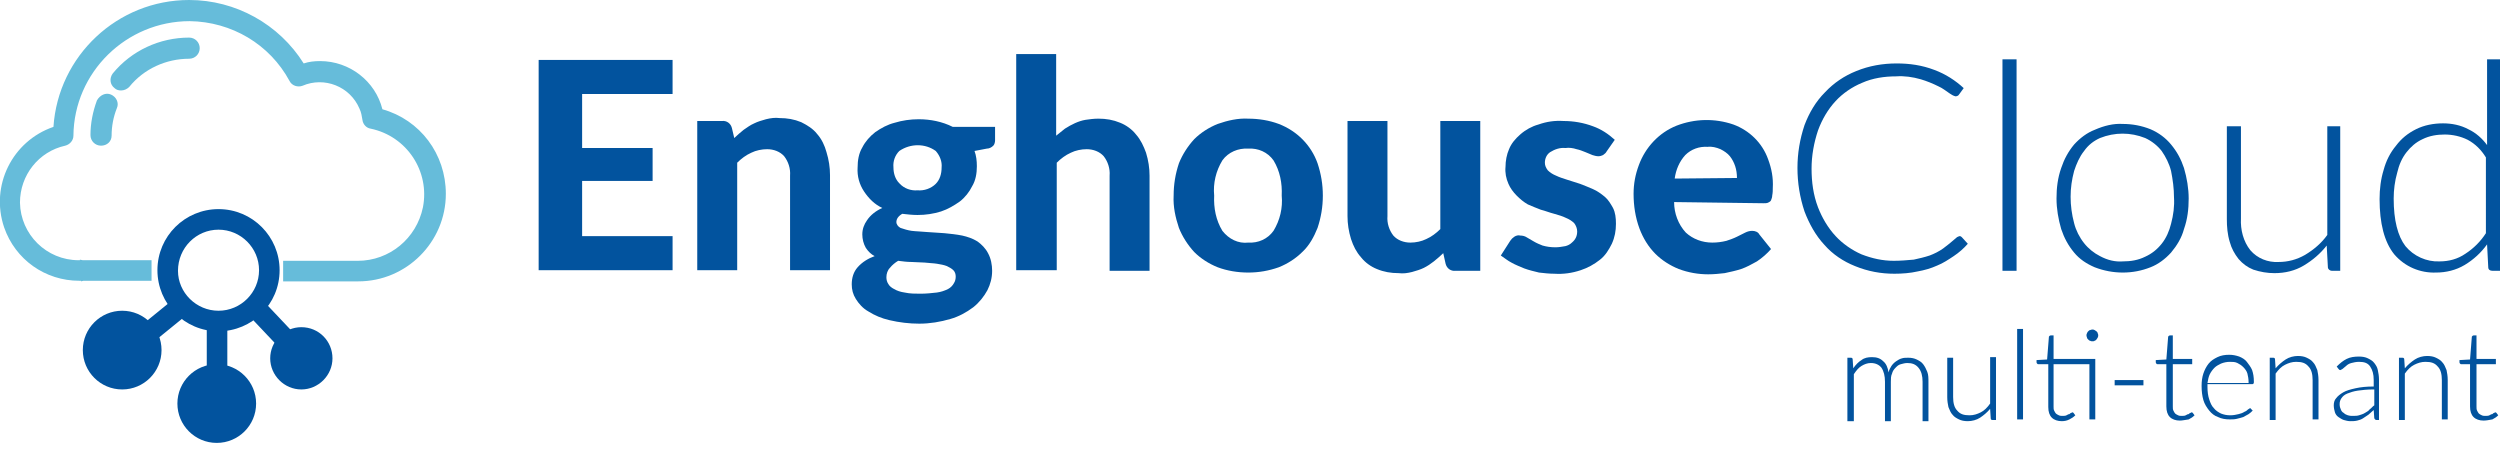 <?xml version="1.0" encoding="UTF-8"?>
<!-- Generator: Adobe Illustrator 25.4.2, SVG Export Plug-In . SVG Version: 6.00 Build 0)  -->
<svg xmlns="http://www.w3.org/2000/svg" xmlns:xlink="http://www.w3.org/1999/xlink" version="1.1" id="Layer_1" x="0px" y="0px" viewBox="0 0 425.6 77" style="enable-background:new 0 0 425.6 77;" xml:space="preserve">
<style type="text/css">
	.st0{enable-background:new    ;}
	.st1{fill:#02539E;}
	.st2{fill:#66BCDA;}
</style>
<g id="Layer_2_00000117659186995117676550000008659815785887695778_">
	<g id="Layer_1-2">
		<g class="st0">
			<path class="st1" d="M314.5,71.4V60.9h0.6c0.2,0,0.3,0.1,0.3,0.3l0.1,1.5c0.4-0.6,0.9-1.1,1.4-1.4c0.5-0.4,1.1-0.5,1.8-0.5     c0.8,0,1.4,0.2,1.9,0.7c0.5,0.4,0.8,1.1,0.9,1.9c0.1-0.4,0.3-0.8,0.5-1.1c0.2-0.3,0.5-0.6,0.8-0.8c0.3-0.2,0.6-0.4,1-0.5     c0.3-0.1,0.7-0.1,1.1-0.1c0.5,0,1,0.1,1.4,0.3c0.4,0.2,0.8,0.4,1.1,0.8s0.5,0.8,0.7,1.3c0.2,0.5,0.2,1.1,0.2,1.7v6.7h-1v-6.7     c0-1-0.2-1.8-0.7-2.4s-1.1-0.8-1.9-0.8c-0.4,0-0.7,0.1-1.1,0.2s-0.6,0.3-0.9,0.6c-0.3,0.3-0.5,0.6-0.6,1     c-0.2,0.4-0.2,0.9-0.2,1.4v6.7h-1v-6.7c0-1-0.2-1.8-0.6-2.4c-0.4-0.5-1-0.8-1.8-0.8c-0.6,0-1.1,0.2-1.6,0.5s-0.9,0.8-1.3,1.4v8     H314.5z"></path>
			<path class="st1" d="M339.8,60.9v10.6h-0.6c-0.2,0-0.3-0.1-0.3-0.3l-0.1-1.6c-0.5,0.6-1.1,1.1-1.7,1.5c-0.6,0.4-1.4,0.6-2.1,0.6     c-0.6,0-1.1-0.1-1.5-0.3s-0.8-0.4-1.1-0.8c-0.3-0.3-0.5-0.8-0.7-1.3c-0.1-0.5-0.2-1-0.2-1.7v-6.7h1v6.7c0,1,0.2,1.8,0.7,2.3     c0.5,0.6,1.1,0.8,2.1,0.8c0.7,0,1.3-0.2,1.9-0.5c0.6-0.3,1.1-0.8,1.6-1.5v-7.9H339.8z"></path>
			<path class="st1" d="M344.4,56v15.4h-1V56H344.4z"></path>
			<path class="st1" d="M356.7,71.4h-1V62h-6.1v7.2c0,0.3,0,0.5,0.1,0.7s0.2,0.4,0.3,0.5c0.1,0.1,0.3,0.2,0.5,0.3     c0.2,0.1,0.4,0.1,0.6,0.1c0.3,0,0.5,0,0.7-0.1c0.2-0.1,0.3-0.2,0.5-0.2c0.1-0.1,0.2-0.2,0.3-0.2c0.1-0.1,0.2-0.1,0.2-0.1     c0.1,0,0.1,0,0.2,0.1l0.3,0.4c-0.3,0.3-0.6,0.5-1,0.7c-0.4,0.2-0.8,0.3-1.3,0.3c-0.7,0-1.3-0.2-1.7-0.6c-0.4-0.4-0.6-1-0.6-1.8     V62H347c-0.1,0-0.1,0-0.2-0.1c0,0-0.1-0.1-0.1-0.2v-0.4l1.8-0.1l0.3-3.8c0-0.1,0-0.1,0.1-0.2c0,0,0.1-0.1,0.2-0.1h0.5v4h7.1V71.4     z M357.2,57.1c0,0.1,0,0.2-0.1,0.4c-0.1,0.1-0.1,0.2-0.2,0.3c-0.1,0.1-0.2,0.2-0.3,0.2c-0.1,0.1-0.2,0.1-0.4,0.1s-0.2,0-0.4-0.1     c-0.1,0-0.2-0.1-0.3-0.2s-0.2-0.2-0.2-0.3c0-0.1-0.1-0.2-0.1-0.4c0-0.1,0-0.2,0.1-0.4s0.1-0.2,0.2-0.3c0.1-0.1,0.2-0.2,0.3-0.2     c0.1,0,0.2-0.1,0.4-0.1s0.2,0,0.4,0.1c0.1,0.1,0.2,0.1,0.3,0.2c0.1,0.1,0.2,0.2,0.2,0.3C357.2,56.9,357.2,57,357.2,57.1z"></path>
			<path class="st1" d="M360,64.7h4.9v0.9H360V64.7z"></path>
		</g>
		<g class="st0">
			<path class="st1" d="M371.1,71.6c-0.7,0-1.3-0.2-1.7-0.6s-0.6-1-0.6-1.8V62h-1.5c-0.1,0-0.1,0-0.2-0.1c0,0-0.1-0.1-0.1-0.2v-0.4     l1.8-0.1l0.3-3.8c0-0.1,0-0.1,0.1-0.2c0,0,0.1-0.1,0.2-0.1h0.5v4h3.3V62h-3.3v7.2c0,0.3,0,0.5,0.1,0.7s0.2,0.4,0.3,0.5     c0.1,0.1,0.3,0.2,0.5,0.3c0.2,0.1,0.4,0.1,0.6,0.1c0.3,0,0.5,0,0.7-0.1c0.2-0.1,0.3-0.2,0.5-0.2c0.1-0.1,0.2-0.2,0.3-0.2     c0.1-0.1,0.2-0.1,0.2-0.1c0.1,0,0.1,0,0.2,0.1l0.3,0.4c-0.3,0.3-0.6,0.5-1,0.7C371.9,71.5,371.5,71.6,371.1,71.6z"></path>
		</g>
		<g class="st0">
			<path class="st1" d="M375.8,65.7v0.2c0,0.8,0.1,1.5,0.3,2.1c0.2,0.6,0.4,1.1,0.8,1.5c0.3,0.4,0.8,0.7,1.2,0.9     c0.5,0.2,1,0.3,1.6,0.3c0.5,0,1-0.1,1.4-0.2c0.4-0.1,0.7-0.2,1-0.4c0.3-0.1,0.5-0.3,0.6-0.4c0.2-0.1,0.3-0.2,0.3-0.2     c0.1,0,0.2,0,0.2,0.1l0.3,0.3c-0.2,0.2-0.4,0.4-0.7,0.6c-0.3,0.2-0.6,0.3-0.9,0.5c-0.3,0.1-0.7,0.2-1.1,0.3s-0.8,0.1-1.2,0.1     c-0.7,0-1.4-0.1-2-0.4c-0.6-0.2-1.1-0.6-1.5-1.1c-0.4-0.5-0.8-1.1-1-1.8c-0.2-0.7-0.3-1.5-0.3-2.4c0-0.8,0.1-1.5,0.3-2.1     c0.2-0.6,0.5-1.2,0.9-1.7c0.4-0.5,0.9-0.8,1.5-1.1s1.3-0.4,2-0.4c0.6,0,1.1,0.1,1.7,0.3c0.5,0.2,1,0.5,1.3,0.9s0.7,0.9,0.9,1.4     c0.2,0.6,0.3,1.2,0.3,2c0,0.2,0,0.3-0.1,0.3c0,0.1-0.1,0.1-0.2,0.1H375.8z M382.8,65.1c0-0.6-0.1-1.1-0.2-1.5s-0.4-0.8-0.7-1.1     c-0.3-0.3-0.6-0.5-1-0.7c-0.4-0.2-0.8-0.2-1.3-0.2c-0.5,0-1,0.1-1.5,0.3c-0.4,0.2-0.8,0.4-1.1,0.7s-0.6,0.7-0.8,1.1     c-0.2,0.4-0.3,0.9-0.4,1.5H382.8z"></path>
			<path class="st1" d="M387.4,62.7c0.5-0.6,1.1-1.1,1.7-1.5c0.6-0.4,1.4-0.6,2.1-0.6c0.6,0,1.1,0.1,1.5,0.3     c0.4,0.2,0.8,0.4,1.1,0.8c0.3,0.3,0.5,0.8,0.7,1.3c0.1,0.5,0.2,1,0.2,1.7v6.7h-1v-6.7c0-1-0.2-1.8-0.7-2.3     c-0.5-0.6-1.1-0.8-2.1-0.8c-0.7,0-1.3,0.2-1.9,0.5s-1.1,0.8-1.6,1.5v7.9h-1V60.9h0.6c0.2,0,0.3,0.1,0.3,0.3L387.4,62.7z"></path>
			<path class="st1" d="M397.8,62.4c0.6-0.6,1.1-1,1.7-1.3c0.6-0.3,1.3-0.4,2.1-0.4c0.6,0,1.1,0.1,1.5,0.3c0.4,0.2,0.8,0.4,1.1,0.8     s0.5,0.7,0.6,1.2c0.1,0.5,0.2,1,0.2,1.6v6.9h-0.4c-0.2,0-0.3-0.1-0.4-0.3l-0.1-1.4c-0.3,0.3-0.6,0.5-0.9,0.8     c-0.3,0.2-0.6,0.4-0.9,0.6c-0.3,0.2-0.6,0.3-1,0.4c-0.4,0.1-0.8,0.1-1.2,0.1c-0.4,0-0.7-0.1-1.1-0.2c-0.3-0.1-0.6-0.3-0.9-0.5     s-0.5-0.5-0.6-0.8s-0.2-0.8-0.2-1.2c0-0.4,0.1-0.9,0.4-1.2c0.3-0.4,0.7-0.7,1.2-1c0.5-0.3,1.2-0.5,2.1-0.7s1.9-0.3,3.1-0.3v-1.1     c0-1-0.2-1.7-0.6-2.3s-1-0.8-1.9-0.8c-0.5,0-0.9,0.1-1.3,0.2c-0.4,0.1-0.7,0.3-0.9,0.5c-0.2,0.2-0.4,0.3-0.6,0.5     c-0.2,0.1-0.3,0.2-0.4,0.2c-0.1,0-0.1,0-0.2-0.1s-0.1-0.1-0.1-0.1L397.8,62.4z M404,66.3c-1,0-1.9,0.1-2.6,0.2     c-0.7,0.1-1.3,0.3-1.8,0.5c-0.5,0.2-0.8,0.5-1,0.8s-0.3,0.6-0.3,1c0,0.4,0.1,0.7,0.2,0.9c0.1,0.3,0.3,0.5,0.5,0.6     c0.2,0.2,0.4,0.3,0.7,0.4c0.3,0.1,0.5,0.1,0.8,0.1c0.4,0,0.8,0,1.1-0.1c0.3-0.1,0.7-0.2,1-0.4c0.3-0.2,0.6-0.3,0.8-0.6     c0.3-0.2,0.5-0.5,0.8-0.7V66.3z"></path>
		</g>
		<g class="st0">
			<path class="st1" d="M409.4,62.7c0.5-0.6,1.1-1.1,1.7-1.5c0.6-0.4,1.4-0.6,2.1-0.6c0.6,0,1.1,0.1,1.5,0.3     c0.4,0.2,0.8,0.4,1.1,0.8c0.3,0.3,0.5,0.8,0.7,1.3c0.1,0.5,0.2,1,0.2,1.7v6.7h-1v-6.7c0-1-0.2-1.8-0.7-2.3     c-0.5-0.6-1.1-0.8-2.1-0.8c-0.7,0-1.3,0.2-1.9,0.5s-1.1,0.8-1.6,1.5v7.9h-1V60.9h0.6c0.2,0,0.3,0.1,0.3,0.3L409.4,62.7z"></path>
		</g>
		<g class="st0">
			<path class="st1" d="M422.8,71.6c-0.7,0-1.3-0.2-1.7-0.6s-0.6-1-0.6-1.8V62H419c-0.1,0-0.1,0-0.2-0.1c0,0-0.1-0.1-0.1-0.2v-0.4     l1.8-0.1l0.3-3.8c0-0.1,0-0.1,0.1-0.2c0,0,0.1-0.1,0.2-0.1h0.5v4h3.3V62h-3.3v7.2c0,0.3,0,0.5,0.1,0.7s0.2,0.4,0.3,0.5     c0.1,0.1,0.3,0.2,0.5,0.3c0.2,0.1,0.4,0.1,0.6,0.1c0.3,0,0.5,0,0.7-0.1s0.3-0.2,0.5-0.2c0.1-0.1,0.2-0.2,0.3-0.2     c0.1-0.1,0.2-0.1,0.2-0.1c0.1,0,0.1,0,0.2,0.1l0.3,0.4c-0.3,0.3-0.6,0.5-1,0.7C423.7,71.5,423.3,71.6,422.8,71.6z"></path>
		</g>
		<path class="st1" d="M99.1,16v9.2h12v5.6h-12v9.4h15.4v5.8H91.7V10.2h22.8V16H99.1z"></path>
		<path class="st1" d="M125,23.5c0.5-0.5,1-0.9,1.6-1.4c0.6-0.4,1.1-0.8,1.8-1.1c0.6-0.3,1.3-0.5,2-0.7c0.8-0.2,1.6-0.3,2.3-0.2    c1.3,0,2.5,0.2,3.7,0.7c1,0.5,2,1.1,2.7,2c0.8,0.9,1.3,2,1.6,3.1c0.4,1.3,0.6,2.6,0.6,3.9v16.2h-6.8V29.9c0.1-1.2-0.3-2.4-1-3.3    c-0.7-0.8-1.8-1.2-2.9-1.2c-0.9,0-1.9,0.2-2.7,0.6c-0.9,0.4-1.7,1-2.4,1.7v18.3h-6.8V20.6h4.2c0.8-0.1,1.5,0.4,1.7,1.2L125,23.5z"></path>
		<path class="st1" d="M169.4,21.4v2.5c0,0.3-0.1,0.7-0.3,0.9c-0.3,0.3-0.7,0.5-1.1,0.5l-2.1,0.4c0.3,0.8,0.4,1.7,0.4,2.6    c0,1.2-0.2,2.4-0.8,3.4c-0.5,1-1.2,1.9-2.1,2.6c-1,0.7-2,1.3-3.2,1.7c-1.3,0.4-2.6,0.6-4,0.6c-0.9,0-1.7-0.1-2.6-0.2    c-0.7,0.4-1,0.9-1,1.4c0,0.4,0.3,0.8,0.7,1c0.6,0.2,1.2,0.4,1.9,0.5c0.8,0.1,1.6,0.1,2.6,0.2s2,0.1,3,0.2c1,0.1,2,0.2,3,0.4    c0.9,0.2,1.8,0.5,2.6,1c0.7,0.5,1.4,1.2,1.8,2c0.5,0.9,0.7,2,0.7,3c0,1.2-0.3,2.3-0.8,3.3c-0.6,1.1-1.4,2.1-2.4,2.9    c-1.2,0.9-2.5,1.6-3.9,2c-1.7,0.5-3.5,0.8-5.3,0.8c-1.7,0-3.4-0.2-5.1-0.6c-1.3-0.3-2.5-0.8-3.6-1.5c-0.9-0.5-1.6-1.3-2.1-2.1    c-0.5-0.8-0.7-1.6-0.7-2.5c0-1.1,0.3-2.1,1-2.9c0.8-0.9,1.8-1.5,2.9-1.9c-0.6-0.3-1.1-0.8-1.5-1.4c-0.4-0.7-0.6-1.5-0.6-2.3    c0-0.9,0.3-1.7,0.8-2.4c0.6-0.9,1.5-1.6,2.6-2.1c-1.3-0.6-2.3-1.6-3.1-2.8c-0.8-1.2-1.2-2.6-1.1-4.1c0-1.2,0.2-2.4,0.8-3.4    c0.5-1,1.3-1.9,2.2-2.6c1-0.7,2.1-1.3,3.3-1.6c1.3-0.4,2.7-0.6,4.1-0.6c2,0,4,0.4,5.8,1.3H169.4z M162.7,47.1    c0-0.4-0.1-0.8-0.4-1.1c-0.3-0.3-0.7-0.5-1.1-0.7c-0.5-0.2-1.1-0.3-1.7-0.4c-0.6-0.1-1.3-0.1-2.1-0.2l-2.2-0.1    c-0.8,0-1.5-0.1-2.3-0.2c-0.5,0.3-1,0.7-1.4,1.2c-0.4,0.4-0.6,1-0.6,1.6c0,0.4,0.1,0.8,0.3,1.1c0.2,0.4,0.6,0.7,1,0.9    c0.5,0.3,1.1,0.5,1.8,0.6c0.9,0.2,1.8,0.2,2.7,0.2c1,0,1.9-0.1,2.8-0.2c0.7-0.1,1.3-0.3,1.9-0.6c0.4-0.2,0.8-0.6,1-1    C162.6,47.9,162.7,47.5,162.7,47.1z M156.2,32.4c1.1,0.1,2.3-0.3,3.1-1.1c0.7-0.7,1-1.7,1-2.8c0.1-1-0.3-2-1-2.8    c-1.8-1.3-4.3-1.3-6.2,0c-0.7,0.7-1.1,1.7-1,2.8c0,1,0.3,2,1,2.7C153.9,32.1,155.1,32.5,156.2,32.4z"></path>
		<path class="st1" d="M179.8,23.1c0.5-0.4,1-0.8,1.5-1.2c1.1-0.7,2.3-1.3,3.5-1.5c0.7-0.1,1.4-0.2,2.2-0.2c1.3,0,2.5,0.2,3.7,0.7    c1,0.4,2,1.1,2.7,2c0.8,0.9,1.3,2,1.7,3.1c0.4,1.3,0.6,2.6,0.6,3.9v16.2h-6.8V29.9c0.1-1.2-0.3-2.4-1-3.3    c-0.7-0.8-1.8-1.2-2.9-1.2c-0.9,0-1.9,0.2-2.7,0.6c-0.9,0.4-1.7,1-2.4,1.7v18.3H173V9.2h6.8L179.8,23.1z"></path>
		<path class="st1" d="M212.5,20.2c1.8,0,3.6,0.3,5.2,0.9c3.1,1.2,5.5,3.6,6.6,6.7c0.6,1.8,0.9,3.6,0.9,5.5c0,1.9-0.3,3.7-0.9,5.5    c-0.6,1.5-1.4,3-2.6,4.1c-1.1,1.1-2.5,2-4,2.6c-1.7,0.6-3.4,0.9-5.2,0.9c-1.8,0-3.6-0.3-5.2-0.9c-1.5-0.6-2.9-1.5-4-2.6    c-1.1-1.2-2-2.6-2.6-4.1c-0.6-1.8-1-3.6-0.9-5.5c0-1.9,0.3-3.7,0.9-5.5c0.6-1.5,1.5-2.9,2.6-4.1c1.1-1.1,2.5-2,4-2.6    C209,20.5,210.8,20.1,212.5,20.2z M212.5,41.3c1.7,0.1,3.3-0.6,4.3-2c1.1-1.8,1.6-3.9,1.4-6c0.1-2.1-0.3-4.2-1.4-6    c-1-1.4-2.6-2.1-4.3-2c-1.7-0.1-3.4,0.6-4.4,2c-1.1,1.8-1.6,3.9-1.4,6c-0.1,2.1,0.3,4.2,1.4,6C209.2,40.7,210.8,41.5,212.5,41.3z"></path>
		<path class="st1" d="M252,20.6v25.5h-4.2c-0.8,0.1-1.5-0.4-1.7-1.2l-0.4-1.8c-0.5,0.5-1,0.9-1.6,1.4c-0.5,0.4-1.1,0.8-1.7,1.1    c-0.6,0.3-1.3,0.5-2,0.7c-0.8,0.2-1.5,0.3-2.3,0.2c-1.3,0-2.5-0.2-3.7-0.7c-1-0.4-2-1.1-2.7-2c-0.8-0.9-1.3-1.9-1.7-3.1    c-0.4-1.3-0.6-2.6-0.6-3.9V20.6h6.8v16.2c-0.1,1.2,0.3,2.4,1,3.3c0.7,0.8,1.8,1.2,2.9,1.2c0.9,0,1.9-0.2,2.7-0.6    c0.9-0.4,1.7-1,2.4-1.7V20.6H252z"></path>
		<path class="st1" d="M273.5,25.8c-0.1,0.2-0.3,0.4-0.6,0.6c-0.2,0.1-0.5,0.2-0.8,0.2c-0.3,0-0.7-0.1-1-0.2l-1.2-0.5    c-0.5-0.2-1-0.4-1.5-0.5c-0.6-0.2-1.3-0.3-1.9-0.2c-0.9-0.1-1.8,0.2-2.6,0.7c-0.6,0.4-0.9,1.1-0.9,1.8c0,0.5,0.2,0.9,0.5,1.3    c0.4,0.4,0.9,0.7,1.4,0.9c0.6,0.3,1.3,0.5,1.9,0.7c0.7,0.2,1.5,0.5,2.2,0.7c0.8,0.3,1.5,0.6,2.2,0.9c0.7,0.3,1.4,0.8,2,1.3    c0.6,0.5,1,1.2,1.4,1.9c0.4,0.8,0.5,1.7,0.5,2.7c0,1.2-0.2,2.3-0.7,3.4c-0.5,1-1.1,2-2,2.7c-1,0.8-2.1,1.4-3.3,1.8    c-1.5,0.5-3,0.7-4.5,0.6c-0.9,0-1.7-0.1-2.6-0.2c-0.8-0.2-1.7-0.4-2.5-0.7c-0.7-0.3-1.5-0.6-2.2-1c-0.6-0.3-1.2-0.8-1.8-1.2    l1.6-2.5c0.2-0.3,0.4-0.5,0.7-0.7c0.3-0.2,0.7-0.3,1-0.2c0.4,0,0.8,0.1,1.1,0.3l1.2,0.7c0.5,0.3,1,0.5,1.5,0.7    c0.7,0.2,1.4,0.3,2.2,0.3c0.6,0,1.1-0.1,1.7-0.2c0.4-0.1,0.8-0.3,1.1-0.6c0.6-0.5,0.9-1.1,0.9-1.9c0-0.5-0.2-1-0.5-1.4    c-0.4-0.4-0.9-0.7-1.4-0.9c-0.6-0.3-1.3-0.5-2-0.7c-0.8-0.2-1.5-0.5-2.3-0.7c-0.8-0.3-1.5-0.6-2.2-0.9c-0.7-0.4-1.3-0.9-1.9-1.5    c-0.6-0.6-1.1-1.3-1.4-2c-0.4-0.9-0.6-1.9-0.5-2.9c0-1,0.2-2.1,0.6-3c0.4-1,1.1-1.8,1.9-2.5c0.9-0.8,2-1.4,3.1-1.7    c1.4-0.5,2.8-0.7,4.3-0.6c1.7,0,3.4,0.3,5,0.9c1.4,0.5,2.6,1.3,3.7,2.3L273.5,25.8z"></path>
		<path class="st1" d="M285,34.4c0,1.9,0.7,3.8,2,5.2c1.2,1.1,2.8,1.7,4.5,1.7c0.8,0,1.6-0.1,2.4-0.3c0.6-0.2,1.2-0.4,1.8-0.7    l1.4-0.7c0.4-0.2,0.8-0.3,1.2-0.3c0.5,0,1,0.2,1.2,0.6l2,2.5c-0.7,0.8-1.5,1.5-2.4,2.1c-0.9,0.5-1.8,1-2.7,1.3    c-0.9,0.3-1.9,0.5-2.8,0.7c-0.9,0.1-1.8,0.2-2.8,0.2c-1.7,0-3.4-0.3-5-0.9c-1.5-0.6-2.9-1.5-4-2.6c-1.2-1.2-2.1-2.7-2.7-4.3    c-0.7-1.9-1-3.9-1-5.9c0-1.7,0.3-3.3,0.9-4.9c1.1-3,3.4-5.5,6.4-6.7c3.1-1.2,6.5-1.3,9.7-0.2c2.7,1,4.9,3.1,5.9,5.9    c0.6,1.6,0.9,3.2,0.8,4.9c0,0.4,0,0.8-0.1,1.3c0,0.3-0.1,0.5-0.2,0.8c-0.1,0.2-0.3,0.3-0.5,0.4c-0.2,0.1-0.5,0.1-0.8,0.1L285,34.4    z M295.7,30.3c0-0.7-0.1-1.4-0.3-2c-0.2-0.6-0.5-1.2-0.9-1.7c-0.4-0.5-1-0.9-1.6-1.2c-0.7-0.3-1.5-0.5-2.2-0.4    c-1.4-0.1-2.8,0.4-3.8,1.4c-1,1.1-1.6,2.5-1.8,4L295.7,30.3z"></path>
		<path class="st1" d="M333.6,40.2c0.2,0,0.3,0.1,0.4,0.2l1,1.1c-0.7,0.8-1.5,1.5-2.4,2.1c-0.9,0.6-1.8,1.2-2.8,1.6    c-1.1,0.5-2.2,0.8-3.3,1c-1.3,0.3-2.7,0.4-4,0.4c-2.3,0-4.5-0.4-6.7-1.3c-2-0.8-3.8-2-5.2-3.6c-1.5-1.6-2.6-3.6-3.4-5.7    c-0.8-2.4-1.2-4.9-1.2-7.4c0-2.5,0.4-4.9,1.2-7.3c0.8-2.1,1.9-4,3.5-5.6c1.5-1.6,3.3-2.8,5.3-3.6c2.2-0.9,4.5-1.3,6.9-1.3    c2.2,0,4.3,0.3,6.4,1.1c1.9,0.7,3.6,1.8,5,3.1l-0.8,1.1c-0.1,0.2-0.4,0.3-0.6,0.3c-0.4-0.1-0.7-0.3-1-0.5    c-0.6-0.4-1.2-0.9-1.9-1.2c-1-0.5-2-0.9-3-1.2c-1.4-0.4-2.8-0.6-4.2-0.5c-2,0-4,0.3-5.8,1.1c-1.7,0.7-3.3,1.8-4.5,3.1    c-1.3,1.4-2.3,3.1-3,5c-0.7,2.1-1.1,4.3-1.1,6.5c0,2.3,0.3,4.5,1.1,6.6c0.7,1.8,1.7,3.5,3,4.9c1.2,1.3,2.8,2.4,4.4,3.1    c1.8,0.7,3.6,1.1,5.5,1.1c1.1,0,2.3-0.1,3.4-0.2c0.9-0.2,1.8-0.4,2.7-0.7c0.8-0.3,1.6-0.7,2.3-1.2c0.7-0.5,1.4-1.1,2.1-1.7    c0.1-0.1,0.2-0.1,0.2-0.2C333.5,40.2,333.6,40.2,333.6,40.2z"></path>
		<path class="st1" d="M343.3,10.1v36h-2.4v-36L343.3,10.1z"></path>
		<path class="st1" d="M361.4,21.1c1.6,0,3.2,0.3,4.7,0.9c1.4,0.6,2.6,1.5,3.5,2.6c1,1.2,1.7,2.5,2.2,4c0.5,1.7,0.8,3.5,0.8,5.2    c0,1.8-0.2,3.5-0.8,5.2c-0.4,1.5-1.2,2.8-2.2,4c-1,1.1-2.2,2-3.5,2.5c-3,1.2-6.4,1.2-9.5,0c-1.4-0.6-2.6-1.4-3.5-2.5    c-1-1.2-1.7-2.5-2.2-4c-0.5-1.7-0.8-3.5-0.8-5.2c0-1.8,0.2-3.5,0.8-5.2c0.5-1.5,1.2-2.8,2.2-4c1-1.1,2.2-2,3.5-2.5    C358.2,21.4,359.8,21,361.4,21.1z M361.4,44.5c1.3,0,2.6-0.2,3.8-0.8c1.1-0.5,2-1.2,2.8-2.2c0.8-1,1.3-2.2,1.6-3.4    c0.4-1.5,0.6-3,0.5-4.5c0-1.5-0.2-3-0.5-4.5c-0.3-1.2-0.9-2.4-1.6-3.4c-0.7-0.9-1.7-1.7-2.8-2.2c-2.5-1-5.2-1-7.7,0    c-1.1,0.5-2,1.2-2.7,2.2c-0.8,1-1.3,2.2-1.7,3.4c-0.4,1.5-0.6,2.9-0.6,4.4c0,1.5,0.2,3,0.6,4.5c0.3,1.2,0.9,2.4,1.7,3.4    c0.7,0.9,1.7,1.7,2.7,2.2C358.8,44.3,360.1,44.6,361.4,44.5z"></path>
		<path class="st1" d="M398.4,21.5v24.6H397c-0.4,0-0.7-0.3-0.7-0.6c0,0,0,0,0,0l-0.2-3.7c-1.1,1.4-2.4,2.5-3.9,3.4    c-1.5,0.9-3.2,1.3-5,1.3c-1.2,0-2.4-0.2-3.6-0.6c-1-0.4-1.8-1-2.5-1.8c-0.7-0.9-1.2-1.8-1.5-2.9c-0.4-1.3-0.5-2.6-0.5-3.9V21.5    h2.4v15.7c-0.1,1.9,0.4,3.9,1.6,5.4c1.2,1.4,3,2.1,4.8,2c1.6,0,3.1-0.4,4.5-1.2c1.5-0.9,2.8-2,3.8-3.4V21.5H398.4z"></path>
		<path class="st1" d="M425.6,10.1v36h-1.3c-0.4,0-0.7-0.2-0.7-0.6c0,0,0,0,0,0l-0.2-3.9c-1,1.4-2.3,2.6-3.8,3.5    c-1.5,0.9-3.2,1.3-4.9,1.3c-2.7,0.1-5.3-1-7.1-3.1c-1.7-2.1-2.5-5.3-2.5-9.4c0-1.7,0.2-3.4,0.7-5c0.4-1.5,1.1-2.9,2.1-4.1    c0.9-1.2,2-2.1,3.4-2.8c1.4-0.7,3-1,4.6-1c1.5,0,3,0.3,4.3,1c1.3,0.6,2.4,1.6,3.2,2.7V10.1H425.6z M423.2,26.8    c-0.8-1.3-1.8-2.3-3.1-3c-1.2-0.6-2.6-0.9-3.9-0.9c-1.3,0-2.6,0.2-3.8,0.8c-1.1,0.5-2,1.3-2.7,2.2c-0.8,1-1.3,2.2-1.6,3.5    c-0.4,1.4-0.6,2.9-0.6,4.4c0,3.7,0.7,6.4,2,8.1c1.4,1.7,3.6,2.7,5.8,2.6c1.6,0,3.1-0.4,4.4-1.3c1.4-0.9,2.6-2.1,3.5-3.5V26.8z"></path>
		<path class="st2" d="M65.1,18.6c-1.2-4.8-5.6-8.2-10.6-8.2c-1,0-1.9,0.1-2.8,0.4C47.5,4.1,40.1,0,32.2,0C20,0,9.9,9.5,9.1,21.6    c-7,2.4-10.8,10-8.4,17.1c1.9,5.5,7,9.1,12.8,9.1h0.3v0.1l0.4-0.1h11.6v-3.5H14.1l-0.5-0.1v0.1h-0.2c-5.5,0-9.9-4.4-10-9.8    c0-4.7,3.2-8.7,7.7-9.7c0.8-0.2,1.4-0.9,1.4-1.7c0.1-10.8,9-19.5,19.8-19.5c7.1,0.1,13.6,3.9,17,10.2c0.4,0.8,1.4,1.1,2.2,0.8    c3.7-1.6,8.1,0.1,9.7,3.9c0.3,0.6,0.4,1.3,0.5,1.9c0.1,0.8,0.7,1.4,1.4,1.5c6.2,1.3,10.1,7.3,8.9,13.4c-1.1,5.3-5.7,9.1-11.1,9.1    H48.2v3.5H61c8.2,0,14.9-6.7,14.9-14.9C75.9,26.2,71.5,20.4,65.1,18.6L65.1,18.6z"></path>
		<path class="st2" d="M16.5,17.1C15.8,19,15.4,21,15.4,23c0,1,0.8,1.8,1.8,1.8c0,0,0,0,0,0l0,0c1,0,1.8-0.7,1.8-1.7c0,0,0,0,0,0    c0-1.6,0.3-3.2,0.9-4.7c0.4-0.9-0.1-1.9-1-2.3C18,15.7,17,16.2,16.5,17.1L16.5,17.1z"></path>
		<path class="st2" d="M20.6,15.4c0.5,0,1-0.2,1.4-0.6c2.5-3.1,6.3-4.8,10.2-4.8c1,0,1.8-0.8,1.8-1.8c0-1-0.8-1.8-1.8-1.8    c-5,0-9.8,2.2-13,6.1c-0.6,0.8-0.5,1.9,0.3,2.5c0,0,0,0,0,0C19.8,15.3,20.2,15.4,20.6,15.4z"></path>
		<path class="st1" d="M37.2,39.1c3.8,0,6.9,3.1,6.9,6.9c0,3.8-3.1,6.9-6.9,6.9c-3.8,0-6.9-3.1-6.9-6.8    C30.3,42.2,33.4,39.1,37.2,39.1 M37.2,35.6c-5.7,0-10.4,4.6-10.4,10.4c0,5.7,4.6,10.4,10.4,10.4c5.7,0,10.4-4.6,10.4-10.4    c0,0,0,0,0,0C47.6,40.3,43,35.6,37.2,35.6C37.2,35.6,37.2,35.6,37.2,35.6L37.2,35.6z"></path>
		<rect x="35.2" y="53.8" class="st1" width="3.5" height="15"></rect>
		
			<rect x="45.4" y="49.8" transform="matrix(0.727 -0.687 0.687 0.727 -25.766 47.737)" class="st1" width="3.5" height="12.9"></rect>
		
			<rect x="18.6" y="54.2" transform="matrix(0.776 -0.631 0.631 0.776 -29.459 29.039)" class="st1" width="15.1" height="3.5"></rect>
		<circle class="st1" cx="20.8" cy="59.6" r="6.7"></circle>
		<circle class="st1" cx="36.9" cy="68.7" r="6.7"></circle>
		<path class="st1" d="M56.6,61c0,2.9-2.4,5.3-5.3,5.3s-5.3-2.4-5.3-5.3c0-2.9,2.4-5.3,5.3-5.3h0C54.3,55.7,56.6,58.1,56.6,61    C56.6,61,56.6,61,56.6,61z"></path>
	</g>
</g>
</svg>
